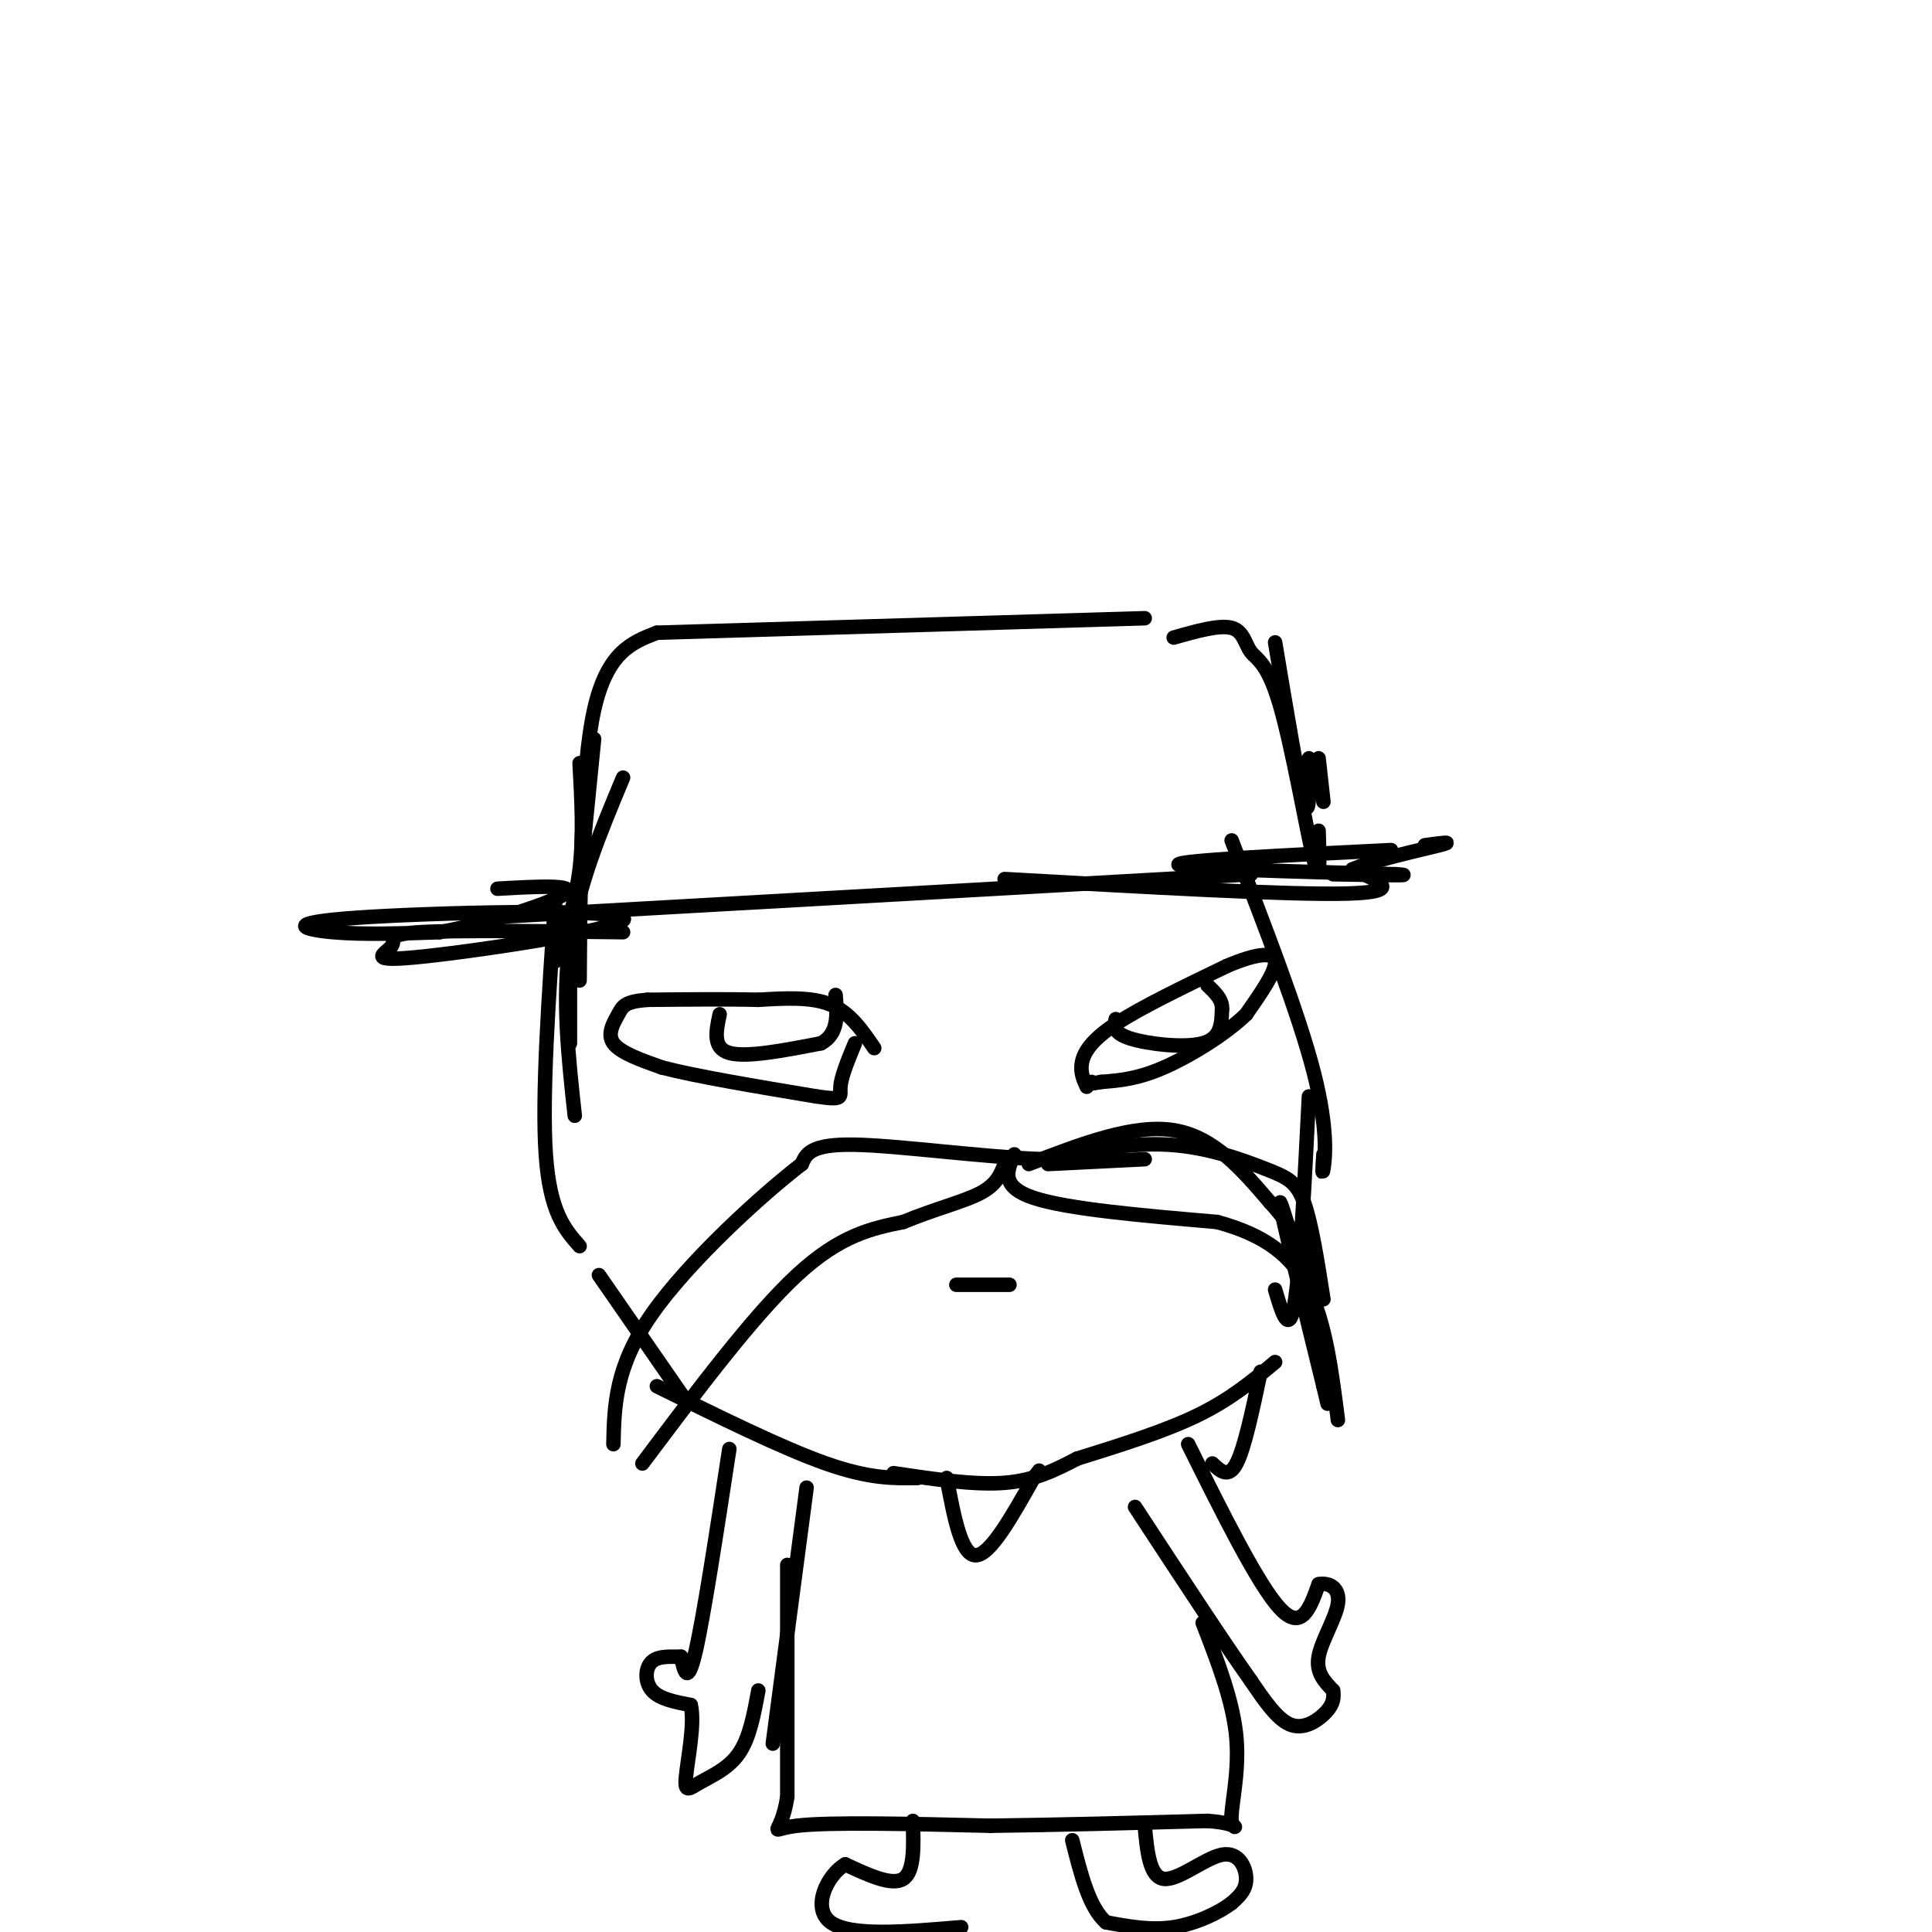<svg viewBox='0 0 400 400' version='1.1' xmlns='http://www.w3.org/2000/svg' xmlns:xlink='http://www.w3.org/1999/xlink'><g fill='none' stroke='#000000' stroke-width='3' stroke-linecap='round' stroke-linejoin='round'><path d='M120,158c0.417,7.583 0.833,15.167 0,22c-0.833,6.833 -2.917,12.917 -5,19'/><path d='M118,203c0.000,0.000 0.000,13.000 0,13'/><path d='M129,161c-4.667,11.167 -9.333,22.333 -11,34c-1.667,11.667 -0.333,23.833 1,36'/><path d='M115,186c-1.417,20.500 -2.833,41.000 -2,53c0.833,12.000 3.917,15.500 7,19'/><path d='M124,264c0.000,0.000 18.000,26.000 18,26'/><path d='M136,287c13.000,6.417 26.000,12.833 35,16c9.000,3.167 14.000,3.083 19,3'/><path d='M185,305c8.333,1.250 16.667,2.500 23,2c6.333,-0.500 10.667,-2.750 15,-5'/><path d='M223,302c9.083,-2.833 18.167,-5.667 25,-9c6.833,-3.333 11.417,-7.167 16,-11'/><path d='M255,174c6.956,17.978 13.911,35.956 17,48c3.089,12.044 2.311,18.156 2,20c-0.311,1.844 -0.156,-0.578 0,-3'/><path d='M271,227c-0.917,18.167 -1.833,36.333 -3,43c-1.167,6.667 -2.583,1.833 -4,-3'/><path d='M261,284c-1.667,7.917 -3.333,15.833 -5,19c-1.667,3.167 -3.333,1.583 -5,0'/><path d='M217,241c0.000,0.000 20.000,-1.000 20,-1'/><path d='M213,241c10.833,-4.167 21.667,-8.333 30,-7c8.333,1.333 14.167,8.167 20,15'/><path d='M263,249c5.000,5.333 7.500,11.167 10,17'/><path d='M274,269c-1.226,-7.827 -2.452,-15.655 -4,-20c-1.548,-4.345 -3.417,-5.208 -8,-7c-4.583,-1.792 -11.881,-4.512 -20,-5c-8.119,-0.488 -17.060,1.256 -26,3'/><path d='M216,240c-12.222,-0.378 -29.778,-2.822 -39,-3c-9.222,-0.178 -10.111,1.911 -11,4'/><path d='M166,241c-8.244,6.311 -23.356,20.089 -31,31c-7.644,10.911 -7.822,18.956 -8,27'/><path d='M133,303c11.500,-15.333 23.000,-30.667 32,-39c9.000,-8.333 15.500,-9.667 22,-11'/><path d='M187,253c6.756,-2.778 12.644,-4.222 16,-6c3.356,-1.778 4.178,-3.889 5,-6'/><path d='M210,239c-1.500,3.333 -3.000,6.667 4,9c7.000,2.333 22.500,3.667 38,5'/><path d='M252,253c9.867,2.689 15.533,6.911 19,14c3.467,7.089 4.733,17.044 6,27'/><path d='M274,279c-4.500,-15.667 -9.000,-31.333 -9,-30c0.000,1.333 4.500,19.667 9,38'/><path d='M274,287c1.500,6.333 0.750,3.167 0,0'/><path d='M100,190c0.000,0.000 159.000,-9.000 159,-9'/><path d='M208,182c29.500,1.667 59.000,3.333 71,3c12.000,-0.333 6.500,-2.667 1,-5'/><path d='M280,180c4.289,-1.889 14.511,-4.111 18,-5c3.489,-0.889 0.244,-0.444 -3,0'/><path d='M288,176c-22.083,1.083 -44.167,2.167 -44,3c0.167,0.833 22.583,1.417 45,2'/><path d='M289,181c5.333,0.333 -3.833,0.167 -13,0'/><path d='M129,193c-17.307,-0.216 -34.614,-0.431 -42,0c-7.386,0.431 -4.851,1.510 -6,3c-1.149,1.490 -5.982,3.391 7,2c12.982,-1.391 43.779,-6.074 41,-8c-2.779,-1.926 -39.133,-1.095 -55,0c-15.867,1.095 -11.248,2.456 -5,3c6.248,0.544 14.124,0.272 22,0'/><path d='M91,193c9.822,-1.733 23.378,-6.067 26,-8c2.622,-1.933 -5.689,-1.467 -14,-1'/><path d='M120,183c0.000,0.000 3.000,-30.000 3,-30'/><path d='M120,203c0.167,-22.000 0.333,-44.000 3,-56c2.667,-12.000 7.833,-14.000 13,-16'/><path d='M136,131c0.000,0.000 101.000,-3.000 101,-3'/><path d='M243,132c4.746,-1.343 9.493,-2.686 12,-2c2.507,0.686 2.775,3.400 4,5c1.225,1.600 3.407,2.085 6,11c2.593,8.915 5.598,26.262 7,32c1.402,5.738 1.201,-0.131 1,-6'/><path d='M264,133c2.417,14.500 4.833,29.000 6,33c1.167,4.000 1.083,-2.500 1,-9'/><path d='M273,157c0.000,0.000 1.000,9.000 1,9'/><path d='M181,217c-2.500,-3.667 -5.000,-7.333 -9,-9c-4.000,-1.667 -9.500,-1.333 -15,-1'/><path d='M157,207c-6.333,-0.167 -14.667,-0.083 -23,0'/><path d='M134,207c-4.738,0.381 -5.083,1.333 -6,3c-0.917,1.667 -2.405,4.048 -1,6c1.405,1.952 5.702,3.476 10,5'/><path d='M137,221c7.000,1.833 19.500,3.917 32,6'/><path d='M169,227c5.956,0.889 4.844,0.111 5,-2c0.156,-2.111 1.578,-5.556 3,-9'/><path d='M225,225c-0.689,-1.489 -1.378,-2.978 -1,-5c0.378,-2.022 1.822,-4.578 7,-8c5.178,-3.422 14.089,-7.711 23,-12'/><path d='M254,200c6.067,-2.578 9.733,-3.022 10,-1c0.267,2.022 -2.867,6.511 -6,11'/><path d='M258,210c-4.133,4.022 -11.467,8.578 -17,11c-5.533,2.422 -9.267,2.711 -13,3'/><path d='M228,224c-2.500,0.500 -2.250,0.250 -2,0'/><path d='M149,210c-0.750,3.500 -1.500,7.000 2,8c3.500,1.000 11.250,-0.500 19,-2'/><path d='M170,216c3.667,-2.000 3.333,-6.000 3,-10'/><path d='M231,211c-0.311,1.422 -0.622,2.844 3,4c3.622,1.156 11.178,2.044 15,1c3.822,-1.044 3.911,-4.022 4,-7'/><path d='M253,209c0.167,-2.000 -1.417,-3.500 -3,-5'/><path d='M198,266c0.000,0.000 11.000,0.000 11,0'/><path d='M151,300c-2.667,17.417 -5.333,34.833 -7,42c-1.667,7.167 -2.333,4.083 -3,1'/><path d='M141,343c-1.726,0.060 -4.542,-0.292 -6,1c-1.458,1.292 -1.560,4.226 0,6c1.560,1.774 4.780,2.387 8,3'/><path d='M143,353c0.944,3.746 -0.695,11.612 -1,15c-0.305,3.388 0.726,2.297 3,1c2.274,-1.297 5.793,-2.799 8,-6c2.207,-3.201 3.104,-8.100 4,-13'/><path d='M246,299c7.250,14.583 14.500,29.167 19,34c4.500,4.833 6.250,-0.083 8,-5'/><path d='M273,328c2.417,-0.440 4.458,0.958 4,4c-0.458,3.042 -3.417,7.726 -4,11c-0.583,3.274 1.208,5.137 3,7'/><path d='M276,350c0.333,1.988 -0.333,3.458 -2,5c-1.667,1.542 -4.333,3.155 -7,2c-2.667,-1.155 -5.333,-5.077 -8,-9'/><path d='M259,348c-5.333,-7.500 -14.667,-21.750 -24,-36'/><path d='M167,308c0.000,0.000 -7.000,53.000 -7,53'/><path d='M163,324c0.000,0.000 0.000,48.000 0,48'/><path d='M163,372c-1.333,8.800 -4.667,6.800 2,6c6.667,-0.800 23.333,-0.400 40,0'/><path d='M205,378c14.167,-0.167 29.583,-0.583 45,-1'/><path d='M250,377c7.952,0.571 5.333,2.500 5,0c-0.333,-2.500 1.619,-9.429 1,-17c-0.619,-7.571 -3.810,-15.786 -7,-24'/><path d='M196,306c1.500,8.000 3.000,16.000 6,16c3.000,0.000 7.500,-8.000 12,-16'/><path d='M214,306c2.000,-2.667 1.000,-1.333 0,0'/><path d='M237,378c0.500,5.333 1.000,10.667 4,11c3.000,0.333 8.500,-4.333 12,-5c3.500,-0.667 5.000,2.667 5,5c0.000,2.333 -1.500,3.667 -3,5'/><path d='M255,394c-2.511,1.933 -7.289,4.267 -12,5c-4.711,0.733 -9.356,-0.133 -14,-1'/><path d='M229,398c-3.500,-3.000 -5.250,-10.000 -7,-17'/><path d='M189,377c0.167,5.250 0.333,10.500 -2,12c-2.333,1.500 -7.167,-0.750 -12,-3'/><path d='M175,386c-3.733,2.156 -7.067,9.044 -3,12c4.067,2.956 15.533,1.978 27,1'/></g>
</svg>